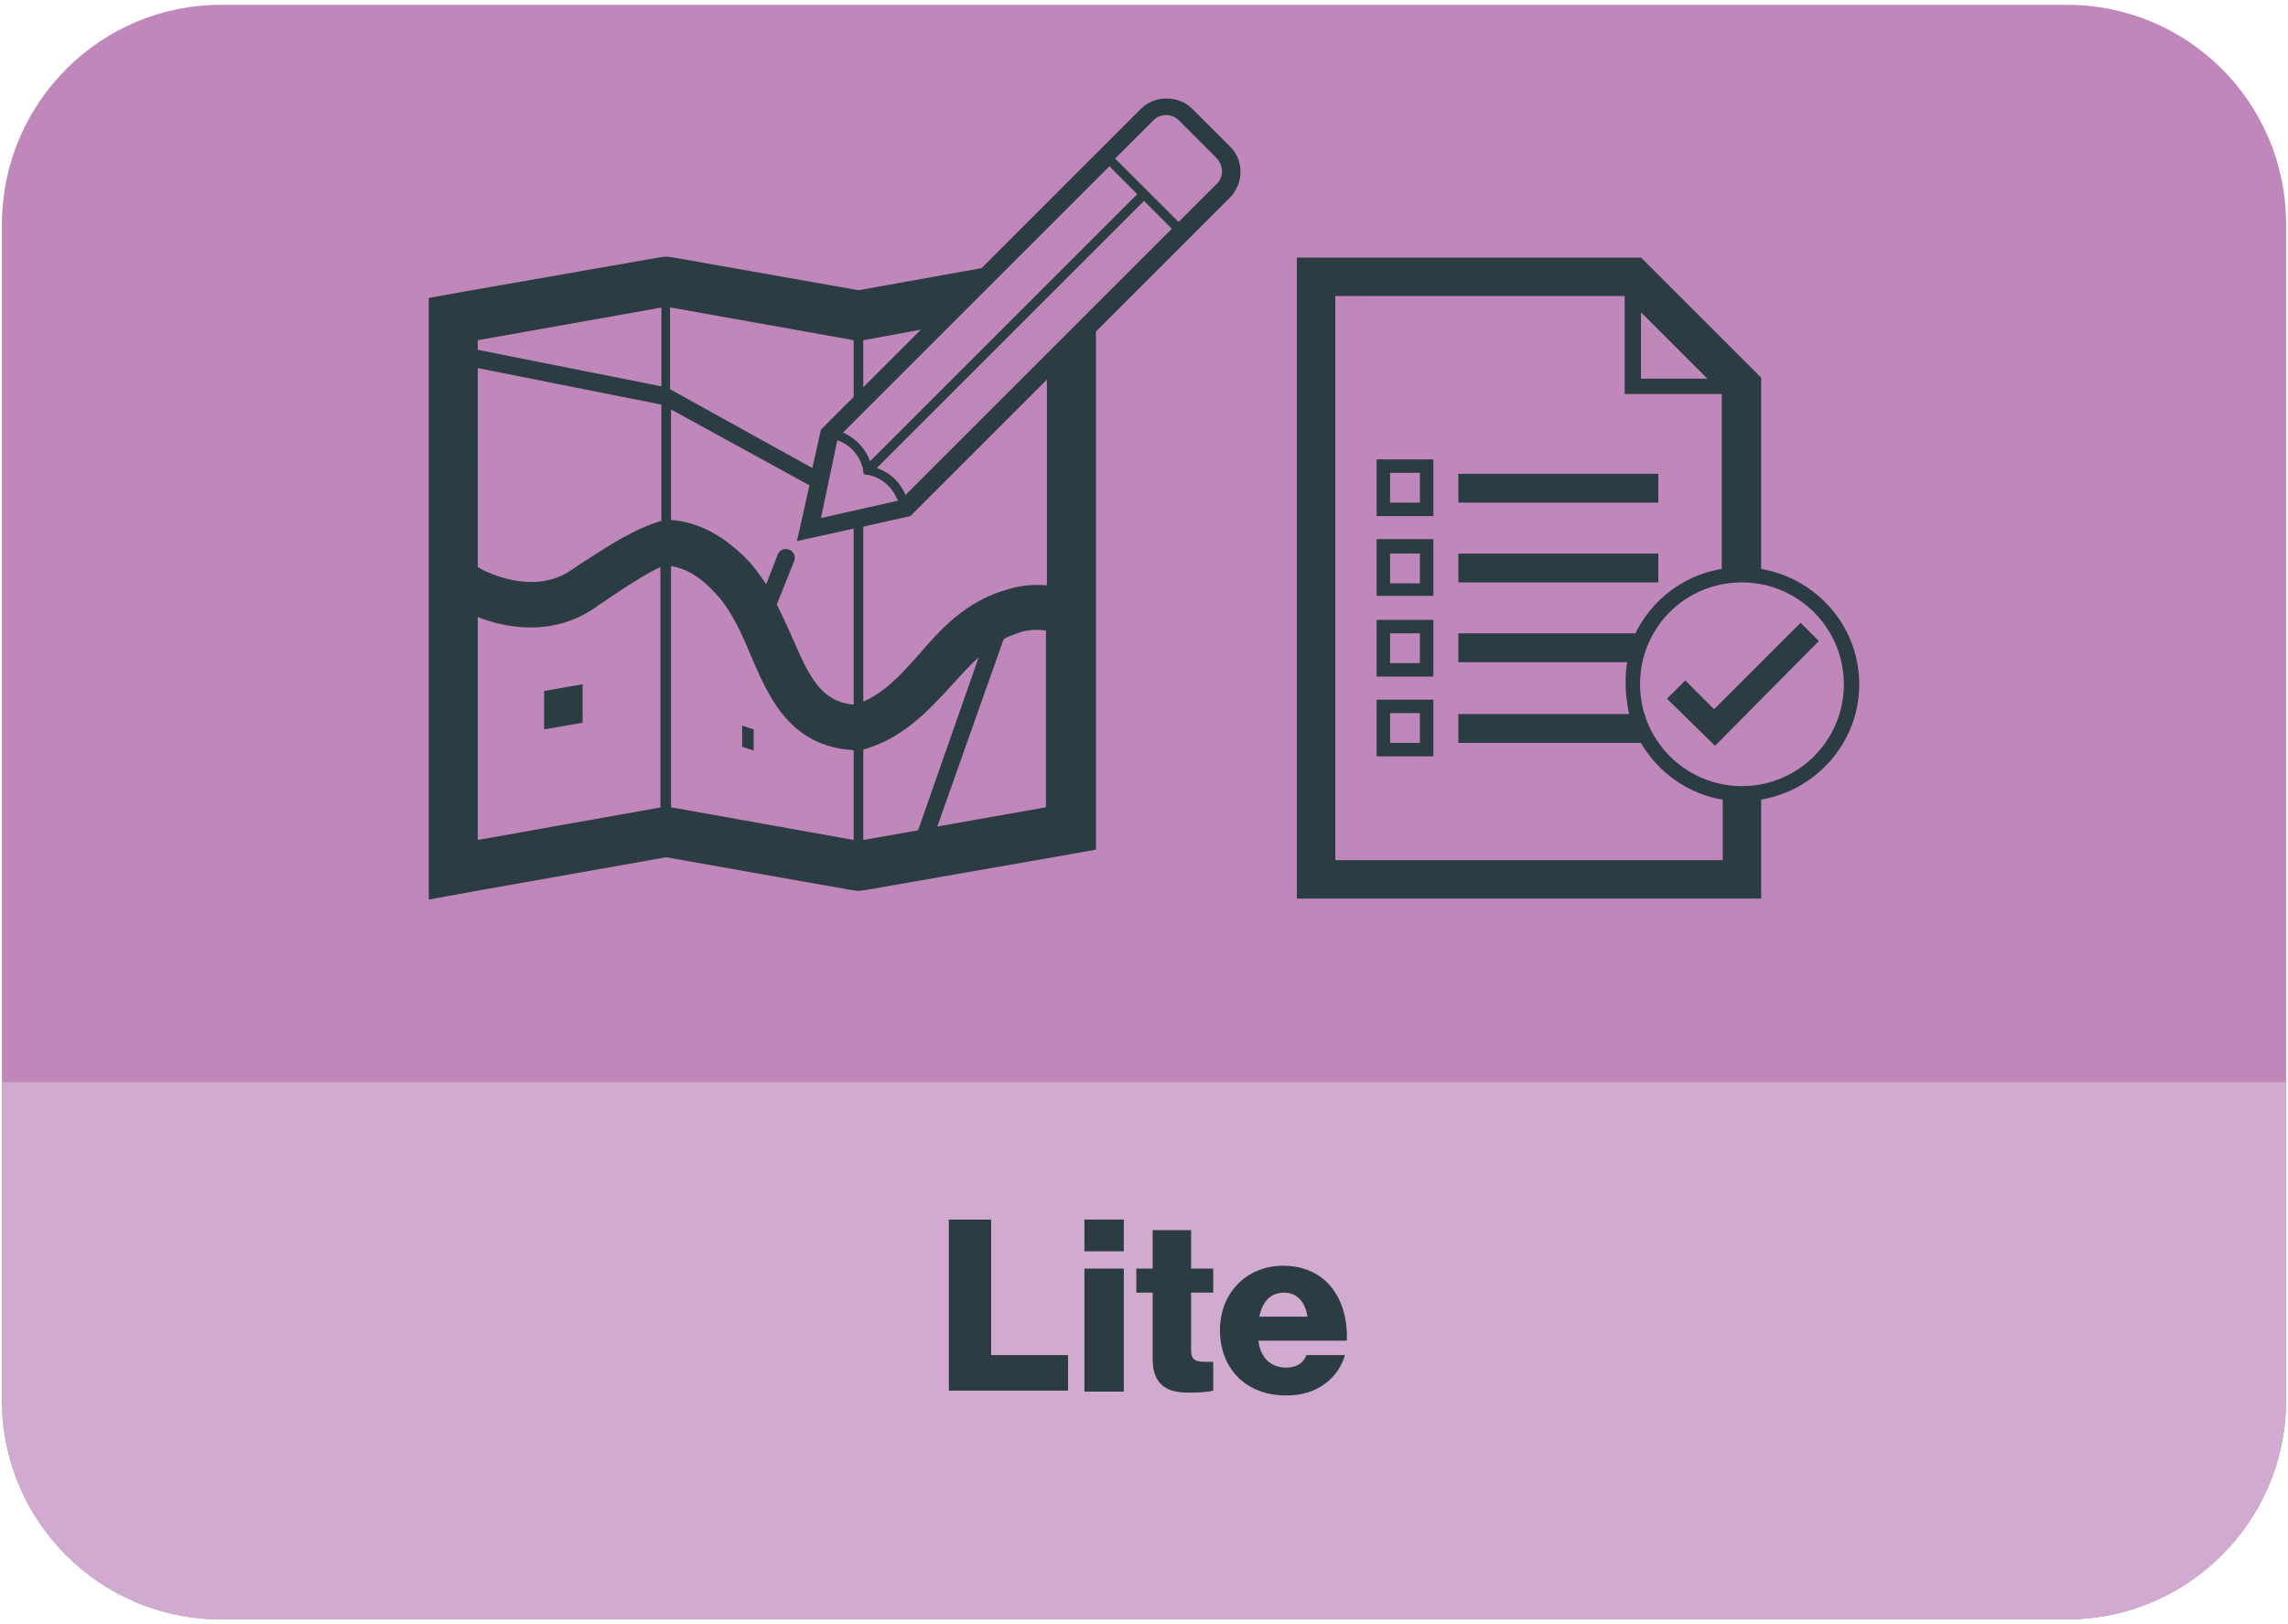 <?xml version="1.0" encoding="UTF-8"?> <svg xmlns="http://www.w3.org/2000/svg" xmlns:xlink="http://www.w3.org/1999/xlink" version="1.1" x="0px" y="0px" viewBox="0 0 238 169" style="enable-background:new 0 0 238 169;" xml:space="preserve"> <style type="text/css"> .st0{display:none;} .st1{display:inline;} .st2{fill:#C087BB;} .st3{fill:#2B3C42;} .st4{fill:#D1ABCF;} .st5{fill:#FAAA43;} .st6{fill:#FFFFFF;} .st7{fill:#FCD29C;} .st8{fill:#97C843;} .st9{fill:#CAE19F;} .st10{fill:#00A987;} .st11{fill:#9BCCBB;} .st12{fill:#828D93;} .st13{clip-path:url(#SVGID_00000070814804515582645400000015850307394248512442_);fill:#2B3C42;} .st14{clip-path:url(#SVGID_00000039135470749820386450000014662098299652827828_);fill:#98C944;} .st15{fill:#AFD475;} .st16{clip-path:url(#SVGID_00000167363176740475387350000004390971893055451291_);fill:#E2EECC;} .st17{clip-path:url(#SVGID_00000168105309010866253130000005123502515267171463_);fill:#B367A9;} .st18{fill:#C288BB;} .st19{fill:#D2ACD0;} .st20{clip-path:url(#SVGID_00000065052650870977113270000009641453426517375892_);fill:#E7D1E6;} .st21{clip-path:url(#SVGID_00000159455621268671137810000012196410853182218684_);fill:#6E8BC6;} .st22{fill:#8EA2D3;} .st23{clip-path:url(#SVGID_00000034809349712404617170000012963557106078160262_);fill:#D3DAEE;} .st24{fill:#B0BCE0;} .st25{fill:#7775A7;} .st26{fill:#9B99C0;} .st27{clip-path:url(#SVGID_00000052078501937967441600000007394459586556286141_);fill:#C7C5DA;} .st28{clip-path:url(#SVGID_00000028304153158688798180000007718897920091841669_);fill:#525693;} .st29{fill:#FCBE73;} .st30{fill:#FDD39D;} .st31{clip-path:url(#SVGID_00000029028243059247146340000008094924843866098090_);fill:#FFE7C9;} .st32{clip-path:url(#SVGID_00000026865332781364765540000006503601351162007960_);fill:#FAAB44;} .st33{clip-path:url(#SVGID_00000178884398439141164730000010456234458104088236_);fill:#F7F4EE;} .st34{fill:#69BAA0;} .st35{fill:#9CCEBC;} .st36{clip-path:url(#SVGID_00000096030748844806894200000005129063127859493556_);fill:#CAE2D9;} .st37{clip-path:url(#SVGID_00000036242996243227905370000009614442993898000260_);fill:#00AA88;} .st38{fill:#84D0D9;} .st39{fill:#AEDEE4;} .st40{clip-path:url(#SVGID_00000011023181614429339490000009760572016707353499_);fill:#D5EDF0;} .st41{fill:none;} .st42{clip-path:url(#SVGID_00000002349943965260511460000006626506323584837033_);fill:#9BCCBB;} .st43{fill:none;stroke:#2B3C42;stroke-width:1.784;stroke-miterlimit:10;} .st44{clip-path:url(#SVGID_00000049185745908913695160000014477776164543621543_);fill:#CAE19F;} .st45{fill:none;stroke:#2B3C42;stroke-width:0.513;stroke-miterlimit:10;} .st46{fill:none;stroke:#2B3C42;stroke-width:0.769;stroke-miterlimit:10;} .st47{clip-path:url(#SVGID_00000038385313021609209810000012141418876377388984_);fill:#FCD29C;} .st48{fill:none;stroke:#2B3C42;stroke-width:1.481;stroke-miterlimit:10;} .st49{clip-path:url(#SVGID_00000158736576946752057350000015086458795790184077_);fill:#D1ABCF;} .st50{clip-path:url(#SVGID_00000029046258605953295860000012615572504141186494_);fill:#9BCCBB;} .st51{clip-path:url(#SVGID_00000005248902951423693910000004847307014085349260_);fill:#CAE19F;} .st52{clip-path:url(#SVGID_00000014631504147877529560000002091097227861120186_);fill:#FCD29C;} .st53{clip-path:url(#SVGID_00000152944113100543402080000011232725250910951323_);fill:#D1ABCF;} .st54{fill:#6E8AC5;} .st55{fill:#9CFF33;} .st56{clip-path:url(#SVGID_00000158715099017691098260000014282105297425092010_);fill:#9BCCBB;} .st57{clip-path:url(#SVGID_00000060723486876270074080000004437578539104222869_);fill:#9BCCBB;} .st58{fill:#828282;} .st59{clip-path:url(#SVGID_00000105391832625827039100000009471605562120225947_);fill:#CAE19F;} .st60{clip-path:url(#SVGID_00000148643970643937681380000004969425754132904365_);fill:#CAE19F;} .st61{clip-path:url(#SVGID_00000132794006038206170200000009759691096913906852_);fill:#FCD29C;} .st62{clip-path:url(#SVGID_00000142178521962956170610000006121054296508949417_);fill:#FCD29C;} .st63{fill:#00AA88;} .st64{fill:#98C944;} .st65{fill:#FAAB44;} .st66{clip-path:url(#SVGID_00000101789744413786448680000004594685260433576356_);fill:#D1ABCF;} .st67{clip-path:url(#SVGID_00000082353626466442682570000015228593745043115140_);fill:#D1ABCF;} .st68{fill:#FF3333;} .st69{fill:#B367A9;} .st70{display:inline;fill:none;} .st71{display:inline;fill:#B367A9;} .st72{display:inline;fill:#FFFFFF;} </style> <g id="Palette" class="st0"> </g> <g id="Pack_Icons"> </g> <g id="Pro"> </g> <g id="Performance"> </g> <g id="Essentials"> </g> <g id="Lite"> <g id="Lite_Colour_00000029745908975641206140000011630042553192114583_"> <path class="st2" d="M215,168.5H23c-12.6,0-22.8-10.2-22.8-22.8V23.2C0.3,10.6,10.5,0.5,23,0.5H215c12.6,0,22.8,10.2,22.8,22.8 v122.6C237.7,158.4,227.5,168.5,215,168.5z"></path> <g> <defs> <path id="SVGID_00000102526970981003879800000010594123420802795686_" d="M215,168.5H23c-12.6,0-22.8-10.2-22.8-22.8V23.2 C0.3,10.6,10.5,0.5,23,0.5H215c12.6,0,22.8,10.2,22.8,22.8v122.6C237.7,158.4,227.5,168.5,215,168.5z"></path> </defs> <clipPath id="SVGID_00000008109366135017660680000003005761363711384742_"> <use xlink:href="#SVGID_00000102526970981003879800000010594123420802795686_" style="overflow:visible;"></use> </clipPath> <rect x="-63" y="112.6" style="clip-path:url(#SVGID_00000008109366135017660680000003005761363711384742_);fill:#D1ABCF;" width="346.8" height="58.2"></rect> </g> <g id="Lite_Isolated_with_Text_00000017506189828266934320000013752247965315329165_"> <g> <rect x="97.3" y="126.9" class="st41" width="43.3" height="18"></rect> <path class="st3" d="M98.7,126.9h4.4v14.1h8v3.7H98.7V126.9z"></path> <path class="st3" d="M112.8,126.9h4.1v3.3h-4.1V126.9z M112.8,132h4.1v12.8h-4.1V132z"></path> <path class="st3" d="M119.9,141.4v-6.9h-1.7V132h1.7v-4h4v4h2.3v2.5h-2.3v6c0,1,0.5,1.2,1.4,1.2c0.3,0,0.8,0,0.9,0v3 c-0.4,0.1-1.1,0.2-2.2,0.2C121.5,145,119.9,144.2,119.9,141.4z"></path> <path class="st3" d="M126.9,138.4c0-3.8,2.7-6.7,6.6-6.7c1.8,0,3.3,0.6,4.4,1.6c1.5,1.4,2.3,3.6,2.2,6.2h-9.2 c0.2,1.7,1.2,2.8,2.9,2.8c1.1,0,1.8-0.5,2.1-1.3h4c-0.3,1.1-1,2.2-2.1,3c-1.1,0.8-2.4,1.2-4,1.2 C129.5,145.2,126.9,142.3,126.9,138.4z M136,137c-0.2-1.5-1.1-2.5-2.4-2.5c-1.5,0-2.3,1-2.6,2.5H136z"></path> </g> <g> <path id="MAP_00000161611075342490498930000011655295131882868914_" class="st3" d="M77.2,77.7l1.2,0.4v-2.2l-1.2-0.4V77.7z M126.6,19.1l-4,4l-3.3-3.3c0,0,0,0,0,0c0,0,0,0,0,0l-3.3-3.3l4-4c0.7-0.7,1.9-0.7,2.6,0l3.9,3.9 C127.3,17.2,127.3,18.4,126.6,19.1 M94.2,51.5c-0.8-1.8-2.1-2.5-3-2.8L119,20.9l2.9,2.9L94.2,51.5z M108.8,60.9 c-1.2-0.1-2.6,0-3.9,0.4c-4.4,1.2-7.1,4.2-9.4,6.9c-1.8,2-3.4,3.8-5.7,4.8V54.8l4.9-1.1l14.2-14.2V60.9z M108.8,84l-11.3,2 l6.9-19.5c0.5-0.3,1.1-0.5,1.7-0.7c0.9-0.3,1.8-0.3,2.7-0.2V84z M89.8,87.4V78c4.2-1.2,6.8-4.1,9.2-6.7c1-1.1,1.9-2.1,2.8-2.9 l-6.3,18L89.8,87.4z M85.4,53.9l1.7-8.1c2.4,0.9,2.7,3.1,2.7,3.2c0,0,0,0.1,0,0.1c0,0,0,0,0,0.1c0,0.1,0.1,0.1,0.1,0.1 c0,0,0,0,0,0c0,0,0,0,0,0c0,0,0.1,0.1,0.1,0.1c0,0,0,0,0.1,0c0,0,0.1,0,0.1,0c0,0,2.2,0.2,3.2,2.7L85.4,53.9z M88.8,73.3 c-0.1,0-0.1,0-0.2,0c-3.2-0.4-4.4-2.8-6.2-7c-0.5-1.1-1-2.2-1.6-3.4l1.8-4.5c0.2-0.5,0-1-0.5-1.2c-0.5-0.2-1,0-1.2,0.5l-1.2,3.1 c-0.6-0.9-1.3-1.9-2.1-2.7c-2.7-2.7-5.3-3.8-7.8-4V42.6l14.4,7.9l-1.3,5.8l5.9-1.3V73.3z M88.8,87.4l-19-3.4V58.9 c1.4,0.2,2.9,1,4.4,2.6c1.8,1.8,2.9,4.3,3.9,6.7c1.8,4.2,3.9,9.1,10,9.8c0.3,0,0.5,0,0.7,0.1V87.4z M69.8,32l19,3.4v5.9 l-3.4,3.4l-0.9,4l-14.8-8.2V32z M115.4,17.3l2.9,2.9L90.5,48c-0.3-0.9-1.1-2.2-2.8-3L115.4,17.3z M89.8,35.4l6-1.1l-6,6V35.4z M68.8,40.2l-19.1-3.8v-1L68.8,32V40.2z M68.8,54.2c-2.8,0.8-5.5,2.6-8,4.2c-0.5,0.3-1,0.7-1.5,1c-3.9,2.6-8.8,0-8.9,0 c-0.2-0.1-0.7-0.4-0.7-0.4V38.3l19.1,3.8V54.2z M68.8,84l-19.1,3.4V64.2c2.5,1,7.5,2.2,12.1-0.9c0.5-0.4,1.1-0.7,1.6-1.1 c2.1-1.4,3.8-2.5,5.3-3.2V84z M127.9,15.2l-3.9-3.9c-1.4-1.4-3.9-1.4-5.3,0l-16.6,16.6l-12.8,2.3l-19.2-3.4l-0.8-0.1l-0.8,0.1 l-20,3.5L44.6,31V35v53v5.6l5.5-1l19.2-3.4l19.2,3.4l0.8,0.1l0.8-0.1l20-3.5l3.9-0.7v-3.9v-50l14-14 C129.4,19,129.4,16.6,127.9,15.2 M56.6,75.9l4-0.7v-4l-4,0.7V75.9z"></path> <g> <path id="CHECK_SHEET_00000081610648667096772810000007942507298263270018_" class="st3" d="M181.2,81.8 c-5.8,0-10.6-4.7-10.6-10.6s4.7-10.6,10.6-10.6c5.8,0,10.6,4.7,10.6,10.6S187,81.8,181.2,81.8 M169.3,68.8 c-0.2,0.8-0.2,1.6-0.2,2.4c0,0.8,0.1,1.5,0.2,2.3c0.1,0.7,0.4,1.6,0.4,1.6c1.4,4.2,5.1,7.4,9.5,8.1v6.3h-40.3V30.8H169l0,0V41 h10.1l0,0v18.2c-4.4,0.7-8,3.8-9.5,7.9C169.4,68,169.3,68.8,169.3,68.8z M170.7,32.5l6.9,6.9h-6.9V32.5z M183.2,59.2V39.3 l-12.5-12.5h-35.8v66.7h48.3V83.2c5.8-1,10.2-6,10.2-12S189,60.2,183.2,59.2 M173.4,72.7l1.9-1.9l3,3l9-9l1.9,1.9l-10.8,10.9 L173.4,72.7z"></path> <rect x="151.7" y="49.3" class="st3" width="20.8" height="3"></rect> <rect x="151.7" y="57.6" class="st3" width="20.8" height="3"></rect> <rect x="151.7" y="65.9" class="st3" width="18.8" height="3"></rect> <rect x="151.7" y="74.3" class="st3" width="19.4" height="3"></rect> <path class="st3" d="M149.1,53.7h-5.9v-5.9h5.9V53.7z M144.6,52.3h3.1v-3.1h-3.1V52.3z"></path> <path class="st3" d="M149.1,62h-5.9v-5.9h5.9V62z M144.6,60.7h3.1v-3.1h-3.1V60.7z"></path> <path class="st3" d="M149.1,70.4h-5.9v-5.9h5.9V70.4z M144.6,69h3.1v-3.1h-3.1V69z"></path> <path class="st3" d="M149.1,78.7h-5.9v-5.9h5.9V78.7z M144.6,77.3h3.1v-3.1h-3.1V77.3z"></path> </g> </g> </g> </g> </g> </svg> 